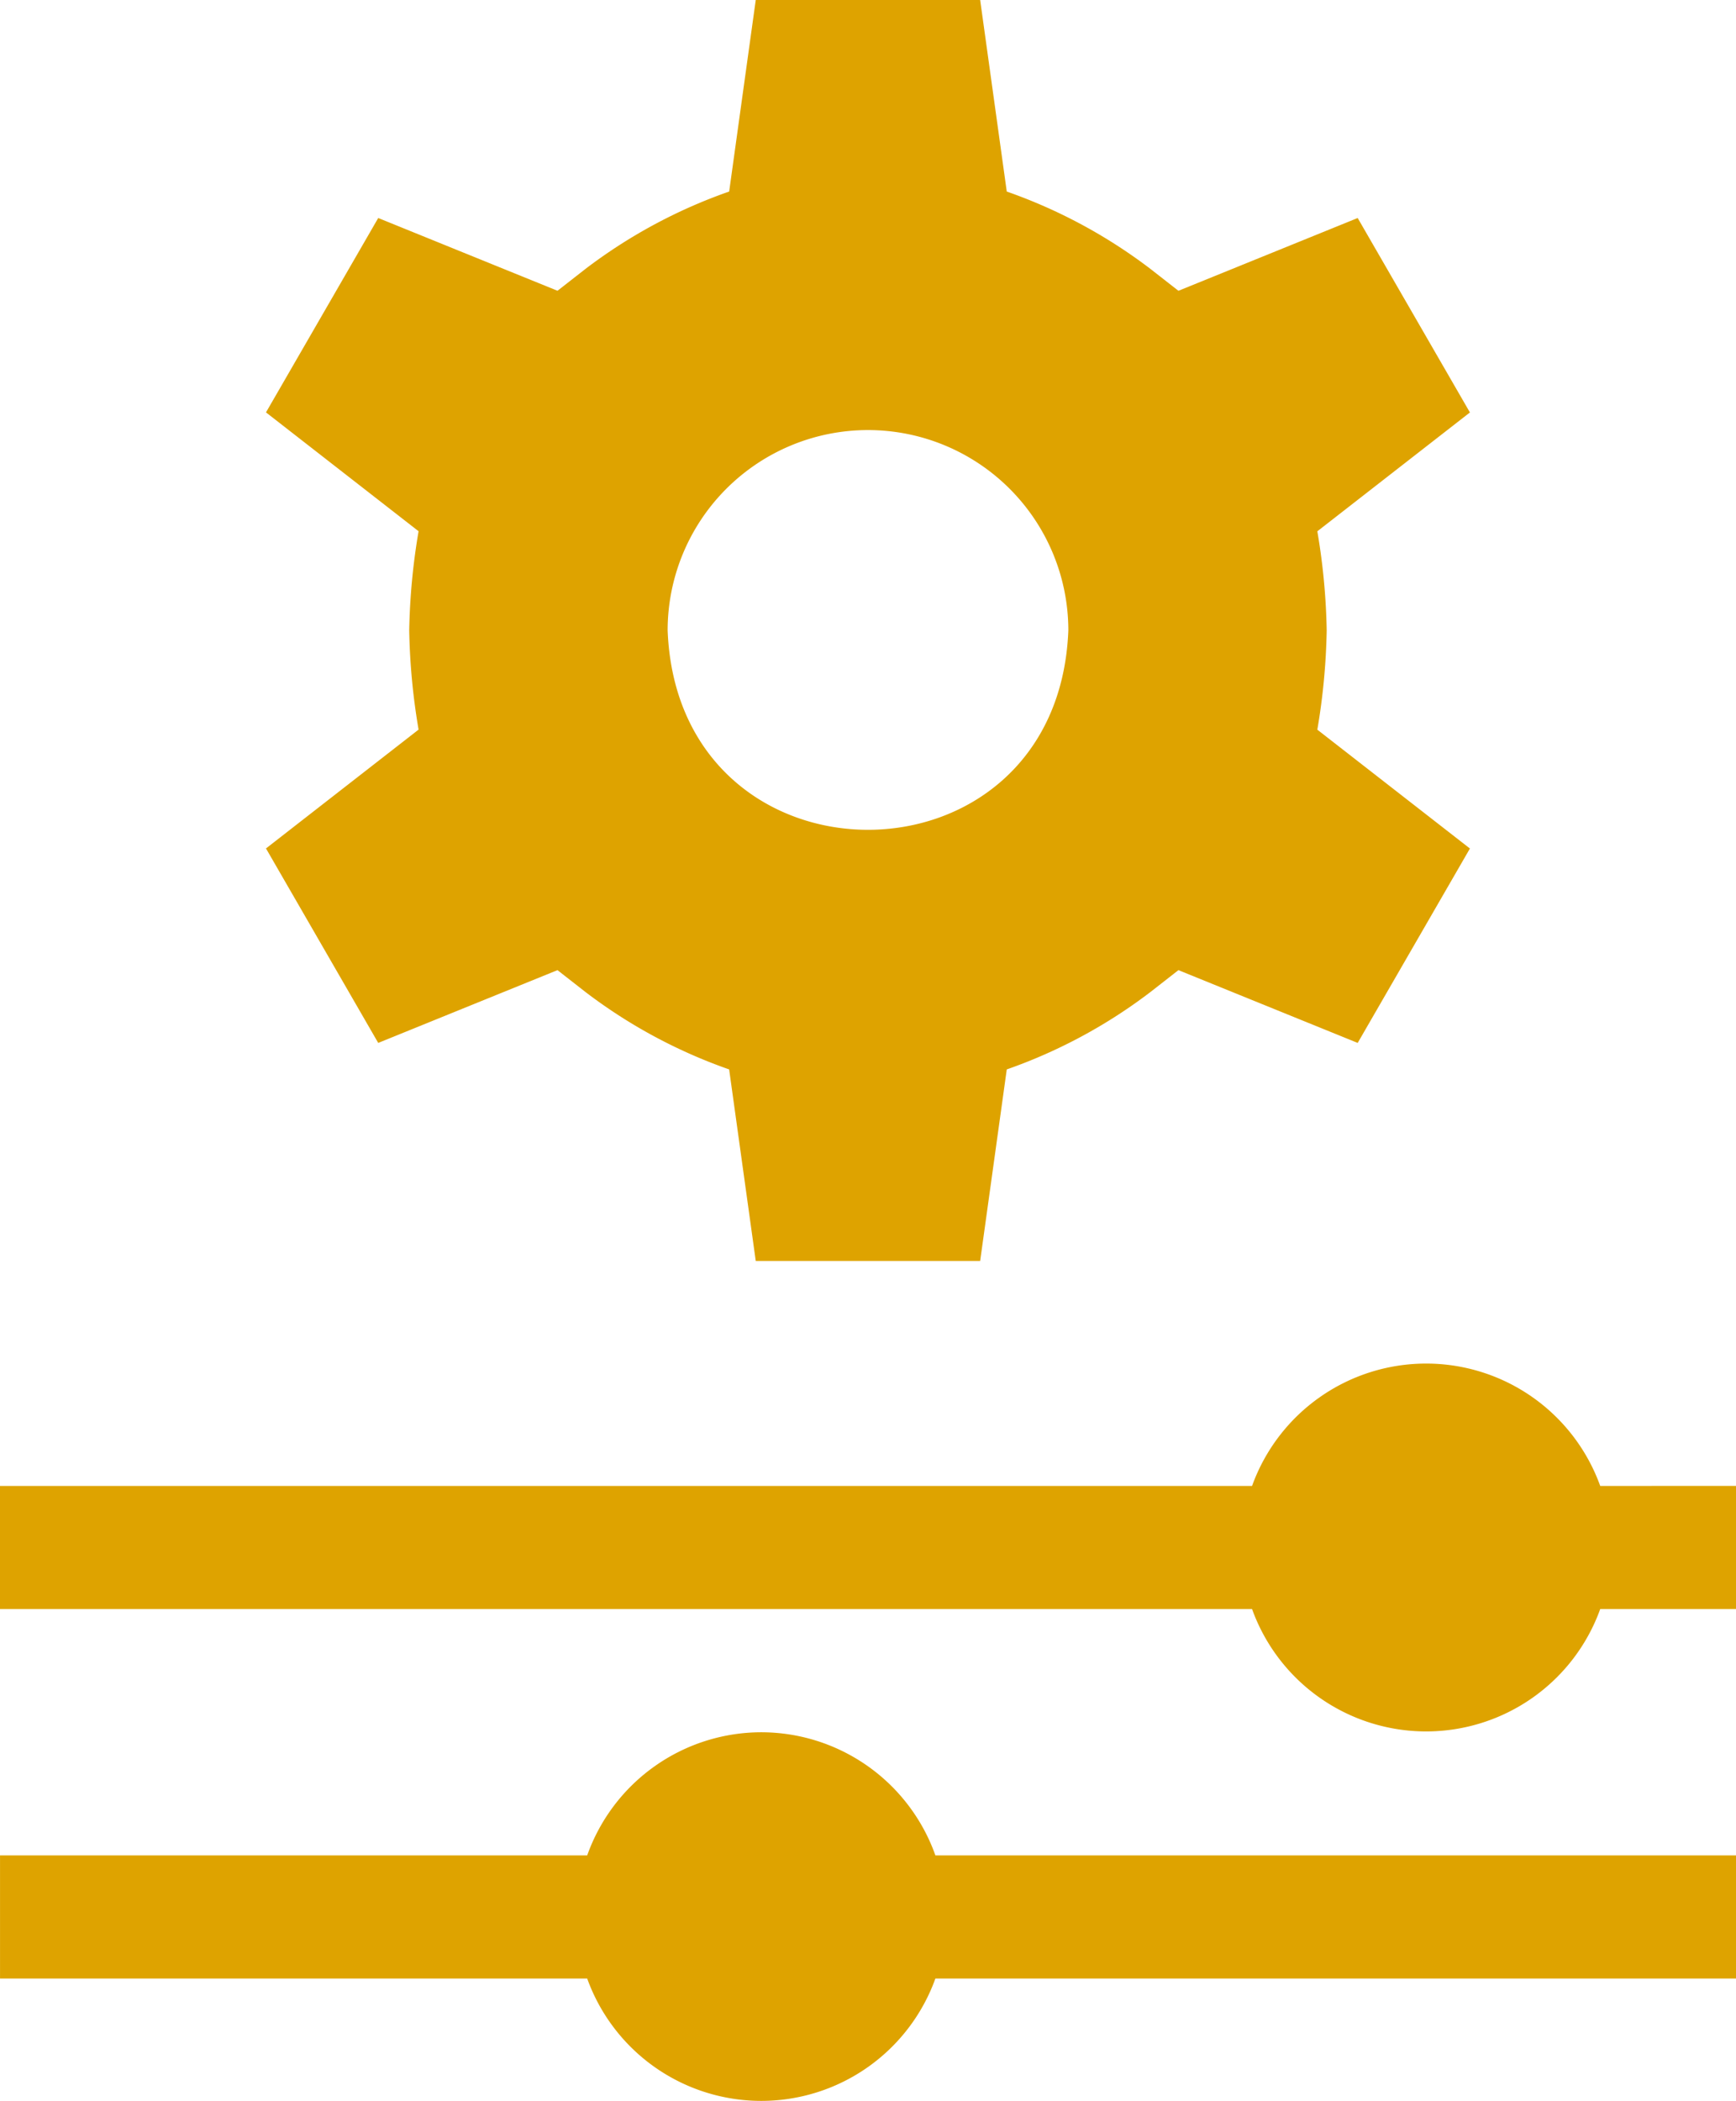 <svg id="Groupe_955" data-name="Groupe 955" xmlns="http://www.w3.org/2000/svg" xmlns:xlink="http://www.w3.org/1999/xlink" width="79.161" height="95.782" viewBox="0 0 79.161 95.782">
  <defs>
    <clipPath id="clip-path">
      <rect id="Rectangle_266" data-name="Rectangle 266" width="79.161" height="95.782" fill="#dea300"/>
    </clipPath>
  </defs>
  <g id="Groupe_954" data-name="Groupe 954" clip-path="url(#clip-path)">
    <path id="Tracé_1063" data-name="Tracé 1063" d="M72.97,337.889a8.437,8.437,0,0,0-15.877,0H0V343.5H57.093a8.437,8.437,0,0,0,15.877,0h6.191v-5.614Z" transform="translate(0 -270.144)" fill="#dea300"/>
    <path id="Tracé_1064" data-name="Tracé 1064" d="M34.714,422.155a8.434,8.434,0,0,0-7.939,5.614H0v5.614H26.775a8.438,8.438,0,0,0,15.877,0H79.16v-5.614H42.653A8.434,8.434,0,0,0,34.714,422.155Z" transform="translate(0.001 -343.181)" fill="#dea300"/>
    <path id="Tracé_1065" data-name="Tracé 1065" d="M69.952,47.546l8.174-3.318,1.28,1a23.7,23.7,0,0,0,6.548,3.526l1.213,8.732H97.4l1.213-8.732a23.708,23.708,0,0,0,6.548-3.526l1.28-1,8.174,3.318,5.118-8.863-6.958-5.418a29.883,29.883,0,0,0,.427-4.523,29.845,29.845,0,0,0-.427-4.521l6.958-5.418-5.118-8.865-8.174,3.318-1.28-1a23.755,23.755,0,0,0-6.548-3.524L97.4,0H87.167L85.955,8.731a23.756,23.756,0,0,0-6.548,3.524l-1.28,1L69.952,9.938,64.834,18.8l6.958,5.418a29.865,29.865,0,0,0-.427,4.521,29.841,29.841,0,0,0,.427,4.523l-6.958,5.418Zm22.333-27.94a9.137,9.137,0,0,1,9.136,9.136c-.48,12.119-17.794,12.116-18.272,0A9.137,9.137,0,0,1,92.286,19.606Z" transform="translate(-52.705 0.001)" fill="#dea300"/>
  </g>
</svg>
